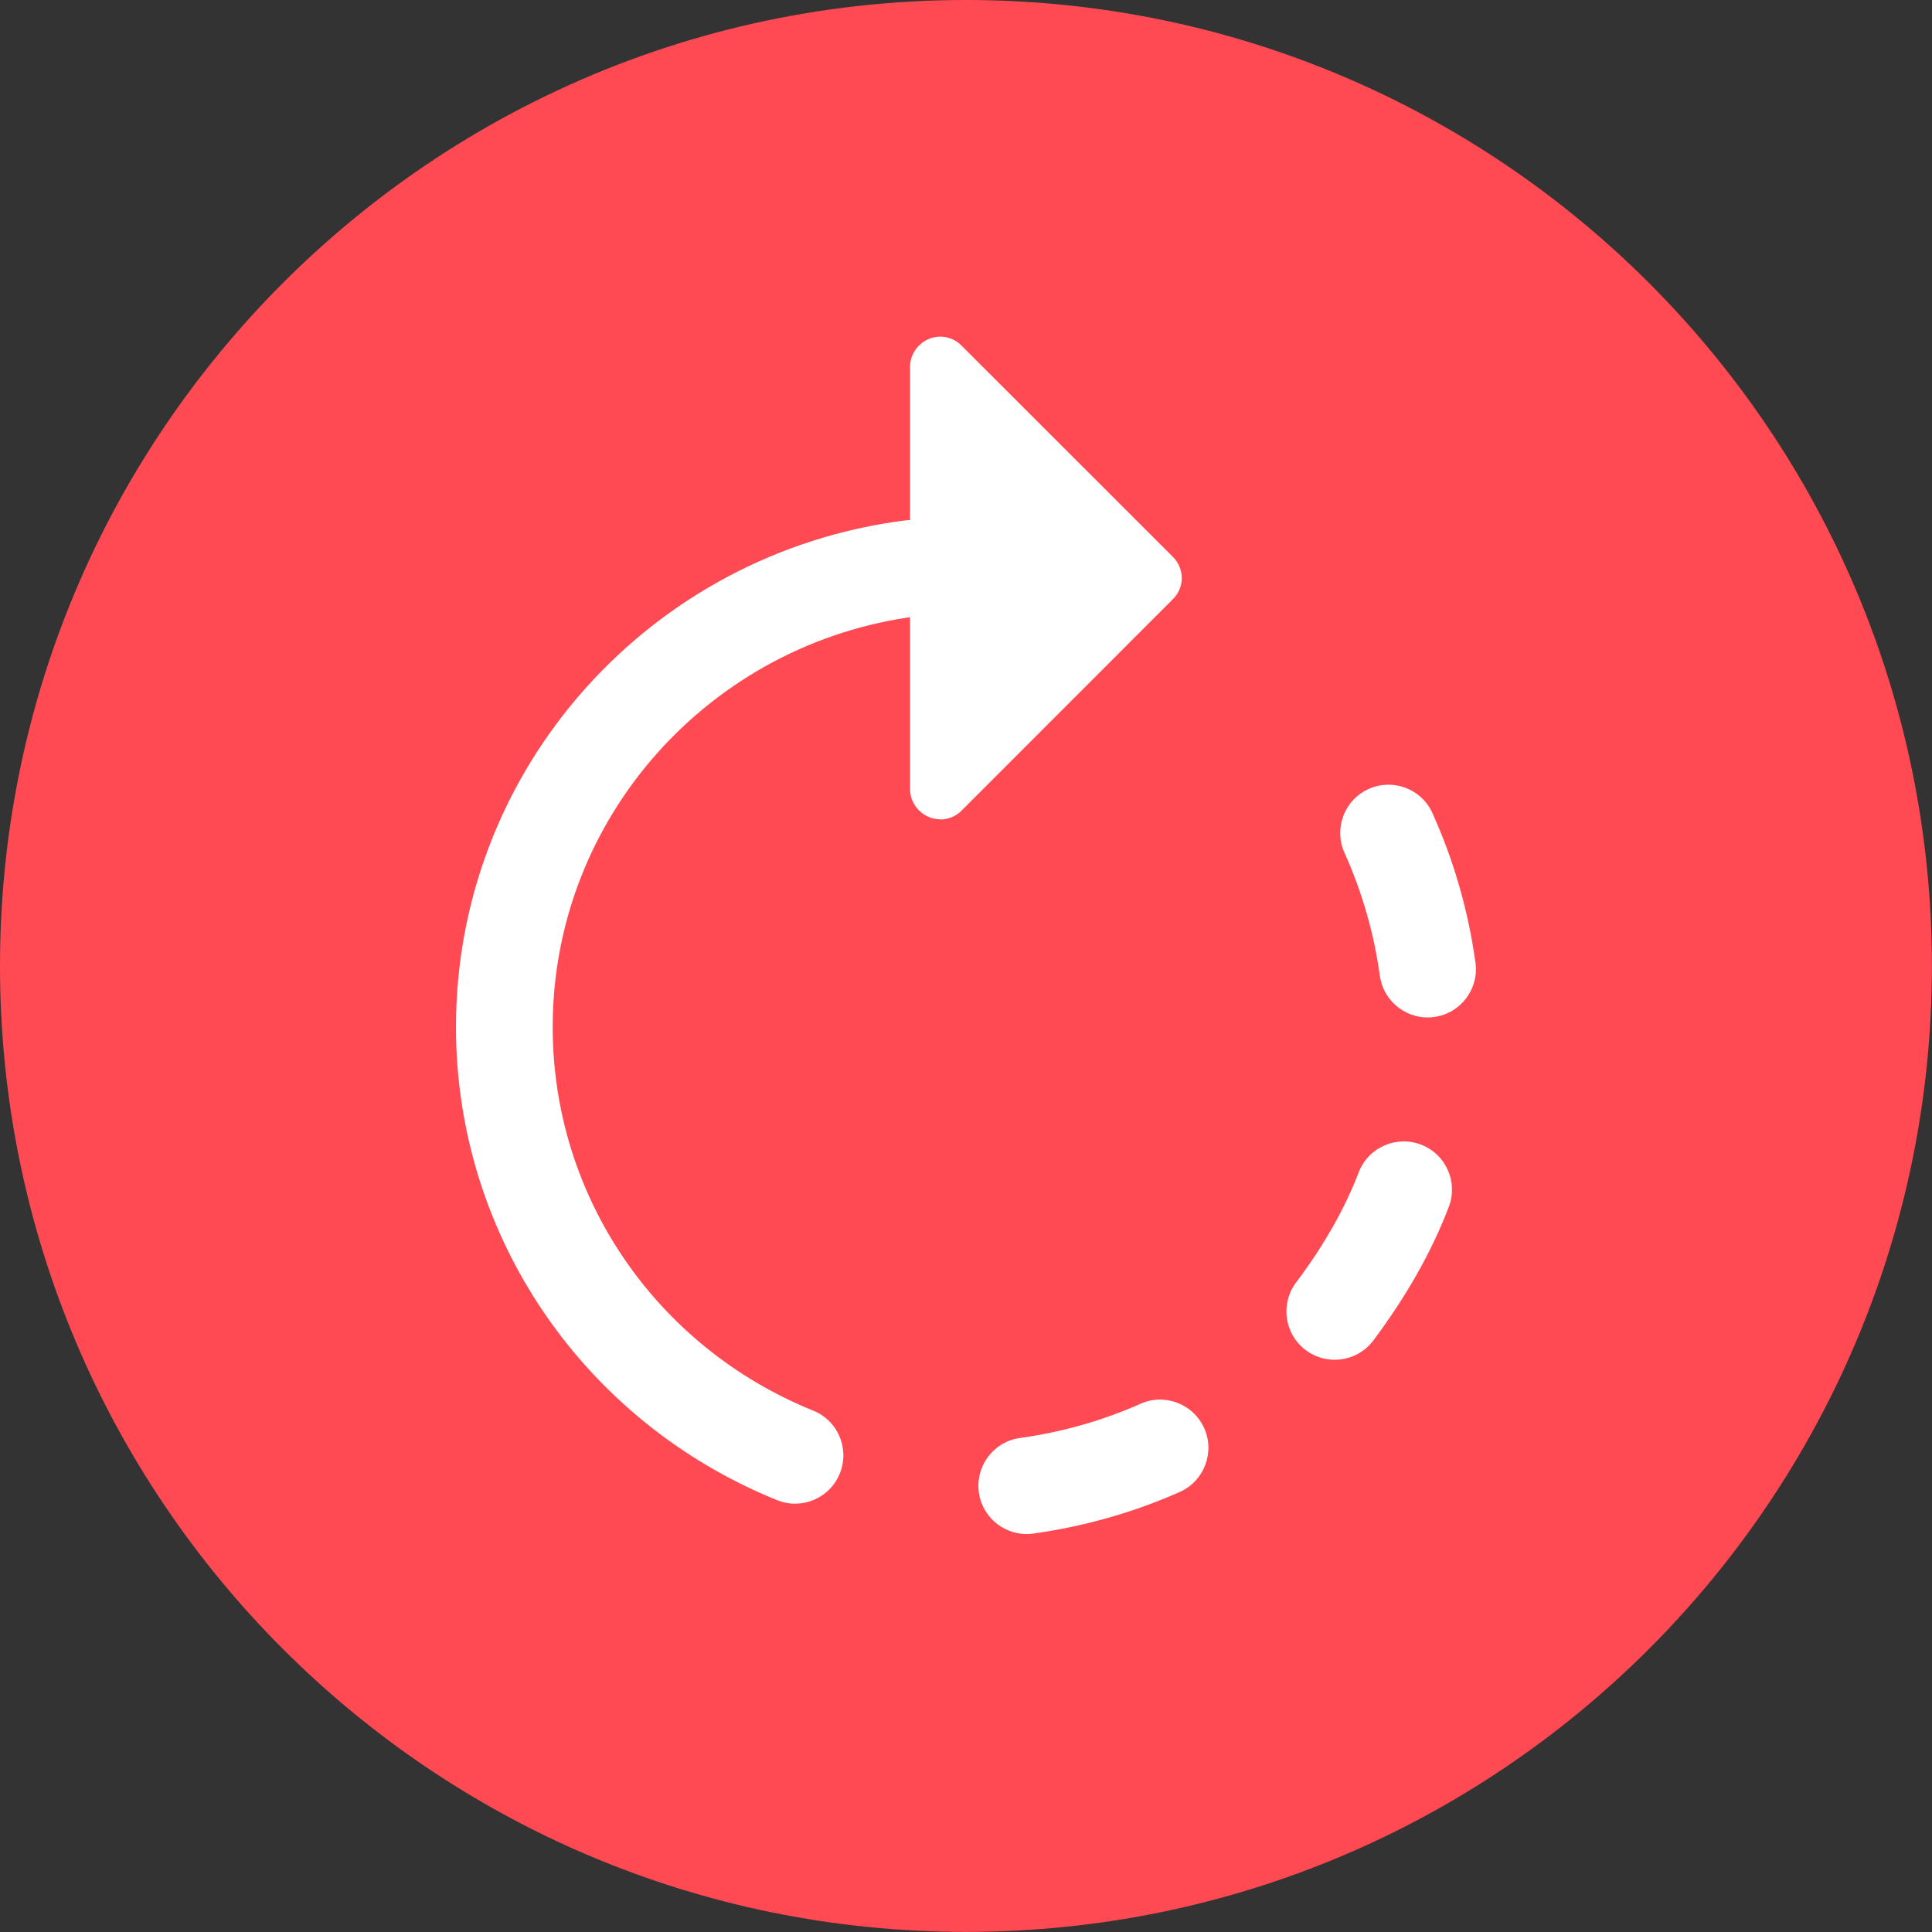 <?xml version="1.0" encoding="utf-8"?>
<!-- Generator: Adobe Illustrator 21.0.0, SVG Export Plug-In . SVG Version: 6.00 Build 0)  -->
<svg version="1.1" id="logo" xmlns="http://www.w3.org/2000/svg" xmlns:xlink="http://www.w3.org/1999/xlink" x="0px" y="0px"
	 viewBox="0 0 1845.7 1845.7" style="enable-background:new 0 0 1845.7 1845.7;" xml:space="preserve">
<rect x="0" y="0" width="1845.7" height="1845.7" fill="#333333" stroke="none"/>
<style type="text/css">
	.st0{fill:#FF4A53;}
	.st1{fill:#FFFFFF;}
</style>
<title>logo</title>
<path class="st0" d="M225,319C84.8,480.8,0,691.9,0,922.8c0,509.7,413.2,922.8,922.8,922.8s922.8-413.2,922.8-922.8
	S1432.5,0,922.8,0l0,0C644.1,0,394.2,123.6,225,319"/>
<g>
	<path class="st1" d="M864.4,497.2c25.3-3.2,48.4,14.6,51.6,39.9c3.2,25.3-14.6,48.4-39.9,51.6C678.7,613.9,528,781,528,981.1
		c0,162.6,99.3,305.7,248.1,366.2c23.8,9.1,35.7,35.8,26.5,59.6c-9.1,23.8-35.8,35.7-59.6,26.5c-0.6-0.2-1.2-0.5-1.7-0.7
		c-183.1-74.5-305.7-251.1-305.7-451.7C435.7,733.9,621.3,528.2,864.4,497.2L864.4,497.2z M1409.5,919.2
		c3.7,25.2-13.7,48.6-38.9,52.3c-25.2,3.7-48.6-13.7-52.3-38.9c0-0.1,0-0.3-0.1-0.4c-5.5-40.3-16.8-79.6-33.4-116.7
		c-10.9-23-1.1-50.5,21.9-61.4c23-10.9,50.5-1.1,61.4,21.9c0.2,0.5,0.5,1,0.7,1.6C1389,822.5,1402.7,870.2,1409.5,919.2z
		 M987.6,1465c-25.2,3.7-48.7-13.6-52.4-38.8c-3.7-25.2,13.6-48.7,38.8-52.4c0.2,0,0.4-0.1,0.6-0.1c39.3-5.4,77.7-16.2,114-32.2
		c23-10.9,50.5-1,61.4,22c10.9,23,1,50.5-22,61.4c-0.7,0.3-1.3,0.6-2,0.9C1081.9,1445.2,1035.3,1458.3,987.6,1465L987.6,1465z
		 M1312,1280.6c-15.3,20.4-44.2,24.5-64.6,9.2c-20.4-15.3-24.5-44.2-9.2-64.6l0,0c26.5-35.3,46.6-70.6,60-105.7
		c9.4-23.7,36.3-35.2,59.9-25.8c23.2,9.2,34.8,35.3,26.2,58.7C1367.7,1196.1,1343.3,1238.7,1312,1280.6L1312,1280.6z"/>
	<path class="st1" d="M898.2,782.7c-15.7,0-28.8-13.1-28.8-28.8V350.4c0-15.7,13.1-28.8,28.9-28.8c7.6,0,14.9,3.1,20.3,8.6
		l201.8,201.7c5.5,5.3,8.5,12.7,8.6,20.3c0,7.6-3.1,14.9-8.6,20.3L918.7,774.3c-5.3,5.5-12.7,8.5-20.3,8.6L898.2,782.7z"/>
</g>
</svg>
